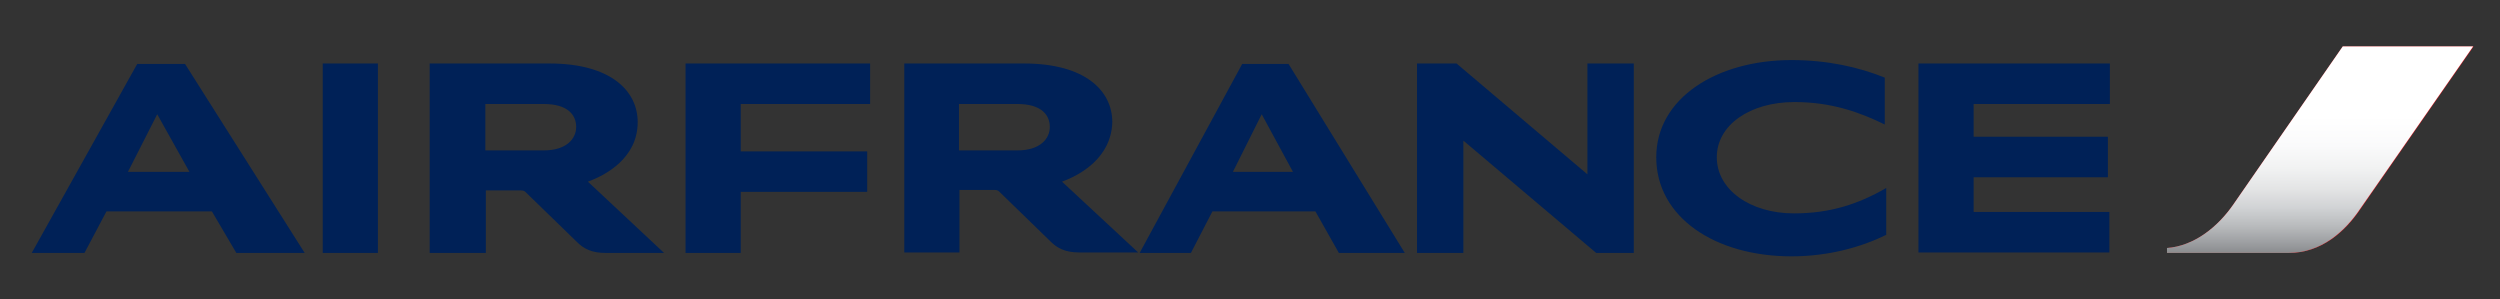 <?xml version="1.0" encoding="utf-8"?>
<!-- Generator: Adobe Illustrator 27.1.1, SVG Export Plug-In . SVG Version: 6.00 Build 0)  -->
<svg version="1.1" id="Layer_1" xmlns="http://www.w3.org/2000/svg" xmlns:xlink="http://www.w3.org/1999/xlink" x="0px" y="0px"
	 viewBox="0 0 512 61.3" style="enable-background:new 0 0 512 61.3;" xml:space="preserve">
<rect x="0" y="0" width="512" height="61.3" fill="#333333" stroke="none"/>
<style type="text/css">
	.Arched_x0020_Green{fill:url(#SVGID_1_);stroke:#FFFFFF;stroke-width:0.25;stroke-miterlimit:1;}
	.st0{fill:#ED1C24;}
	.st1{clip-path:url(#SVGID_00000135663411485691310520000017584839278680516237_);}
	
		.st2{clip-path:url(#SVGID_00000018194901473245563300000005935960527508413848_);fill:url(#SVGID_00000132809083980583805040000006783391247948202919_);}
	.st3{fill:#002157;}
</style>
<linearGradient id="SVGID_1_" gradientUnits="userSpaceOnUse" x1="-41.64" y1="328.277" x2="-40.933" y2="327.57">
	<stop  offset="0" style="stop-color:#20AC4B"/>
	<stop  offset="0.983" style="stop-color:#19361A"/>
</linearGradient>
<g>
	<path class="st0" d="M479.8,9.5l-22.5,32.5c-3,4.3-7.8,8.4-13.5,8.8v1h25c6.6,0,11.5-4.3,14.7-9.1l23.1-33.2H479.8z"/>
	<g>
		<g>
			<defs>
				<rect id="SVGID_00000005227229435169135080000013093767697730789010_" x="443.8" y="9.5" width="62.8" height="42.3"/>
			</defs>
			<clipPath id="SVGID_00000001665441599955633790000012604803841045972379_">
				<use xlink:href="#SVGID_00000005227229435169135080000013093767697730789010_"  style="overflow:visible;"/>
			</clipPath>
			<g style="clip-path:url(#SVGID_00000001665441599955633790000012604803841045972379_);">
				<defs>
					<path id="SVGID_00000175315310652148485640000000768051273338408611_" d="M479.8,9.5l-22.5,32.5c-3,4.3-7.8,8.4-13.6,8.8v1h25
						c6.6,0,11.5-4.3,14.7-9.1l23.1-33.2H479.8z"/>
				</defs>
				<clipPath id="SVGID_00000062171555735090475340000011343232217804643462_">
					<use xlink:href="#SVGID_00000175315310652148485640000000768051273338408611_"  style="overflow:visible;"/>
				</clipPath>
				
					<linearGradient id="SVGID_00000168095720043645527550000011955300864693284513_" gradientUnits="userSpaceOnUse" x1="-40.538" y1="467.131" x2="-38.257" y2="467.131" gradientTransform="matrix(0 18.556 18.556 0 -8192.794 761.658)">
					<stop  offset="0" style="stop-color:#FFFFFF"/>
					<stop  offset="0.335" style="stop-color:#FFFFFF"/>
					<stop  offset="0.481" style="stop-color:#FAFAFB"/>
					<stop  offset="0.592" style="stop-color:#F1F2F2"/>
					<stop  offset="0.692" style="stop-color:#E3E4E5"/>
					<stop  offset="0.784" style="stop-color:#D0D2D4"/>
					<stop  offset="0.872" style="stop-color:#B8BABC"/>
					<stop  offset="0.955" style="stop-color:#9B9DA0"/>
					<stop  offset="1" style="stop-color:#8A8C8E"/>
				</linearGradient>
				
					<rect x="443.8" y="9.5" style="clip-path:url(#SVGID_00000062171555735090475340000011343232217804643462_);fill:url(#SVGID_00000168095720043645527550000011955300864693284513_);" width="62.8" height="42.3"/>
			</g>
		</g>
	</g>
	<path class="st3" d="M66.1,13h11.3v38.8H66.1V13z M326.9,51.8l-27.2-23v23h-9.5V13h8.1l26.8,22.7V13h9.5v38.8H326.9z M386,25.5
		c-5.1-2.5-10.9-4.6-18.5-4.6c-9.1,0-15.9,4.7-15.9,11.3c0,6.7,6.9,11.5,15.8,11.5c7.4,0,13.2-1.9,18.9-5.2v9.6
		c-5.1,2.5-11.8,4.4-19.4,4.4c-15.5,0-27.7-7.9-27.7-20.3c0-12.1,12.4-19.9,27.7-19.9c7.2,0,13.7,1.4,19.1,3.6V25.5z M140.4,51.8V13
		h37.8v8.3h-26.5V31h25.9v8.3h-25.9v12.5H140.4z M392.9,51.8V13h39.2v8.3h-27.9V28h27.5v8.3h-27.5v7.1H432v8.3H392.9z M217.5,37.2
		l15.6,14.5H221c-2.7,0-4.4-0.8-5.8-2.2l-10.6-10.3c-0.2-0.2-0.5-0.3-0.9-0.3h-7.2v12.8h-11.3V13h24.5c12.7,0,18.1,5.7,18.1,12
		C227.6,32.4,221.1,35.9,217.5,37.2 M208.4,30.8c4.5,0,6.6-2.3,6.6-4.8c0-2.6-1.9-4.7-6.6-4.7h-12v9.5H208.4z M120.4,37.2L136,51.8
		H124c-2.7,0-4.4-0.8-5.8-2.2l-10.6-10.3c-0.2-0.2-0.5-0.3-0.9-0.3h-7.2v12.8H88V13h24.5c12.7,0,18.1,5.7,18.1,12
		C130.6,32.4,124,35.9,120.4,37.2 M111.4,30.8c4.5,0,6.6-2.3,6.6-4.8c0-2.6-1.9-4.7-6.6-4.7h-12v9.5H111.4z M48.4,51.8l-5-8.5H21.8
		l-4.5,8.5H6.5l21.6-38.7h9.8l24.5,38.7H48.4z M26.2,35.2h12.6l-6.6-11.8L26.2,35.2z M274.2,51.8l-4.8-8.5h-21.1l-4.4,8.5h-10.5
		l21-38.7h9.5l23.8,38.7H274.2z M252.5,35.2h12.3l-6.4-11.8L252.5,35.2z"/>
</g>
</svg>
